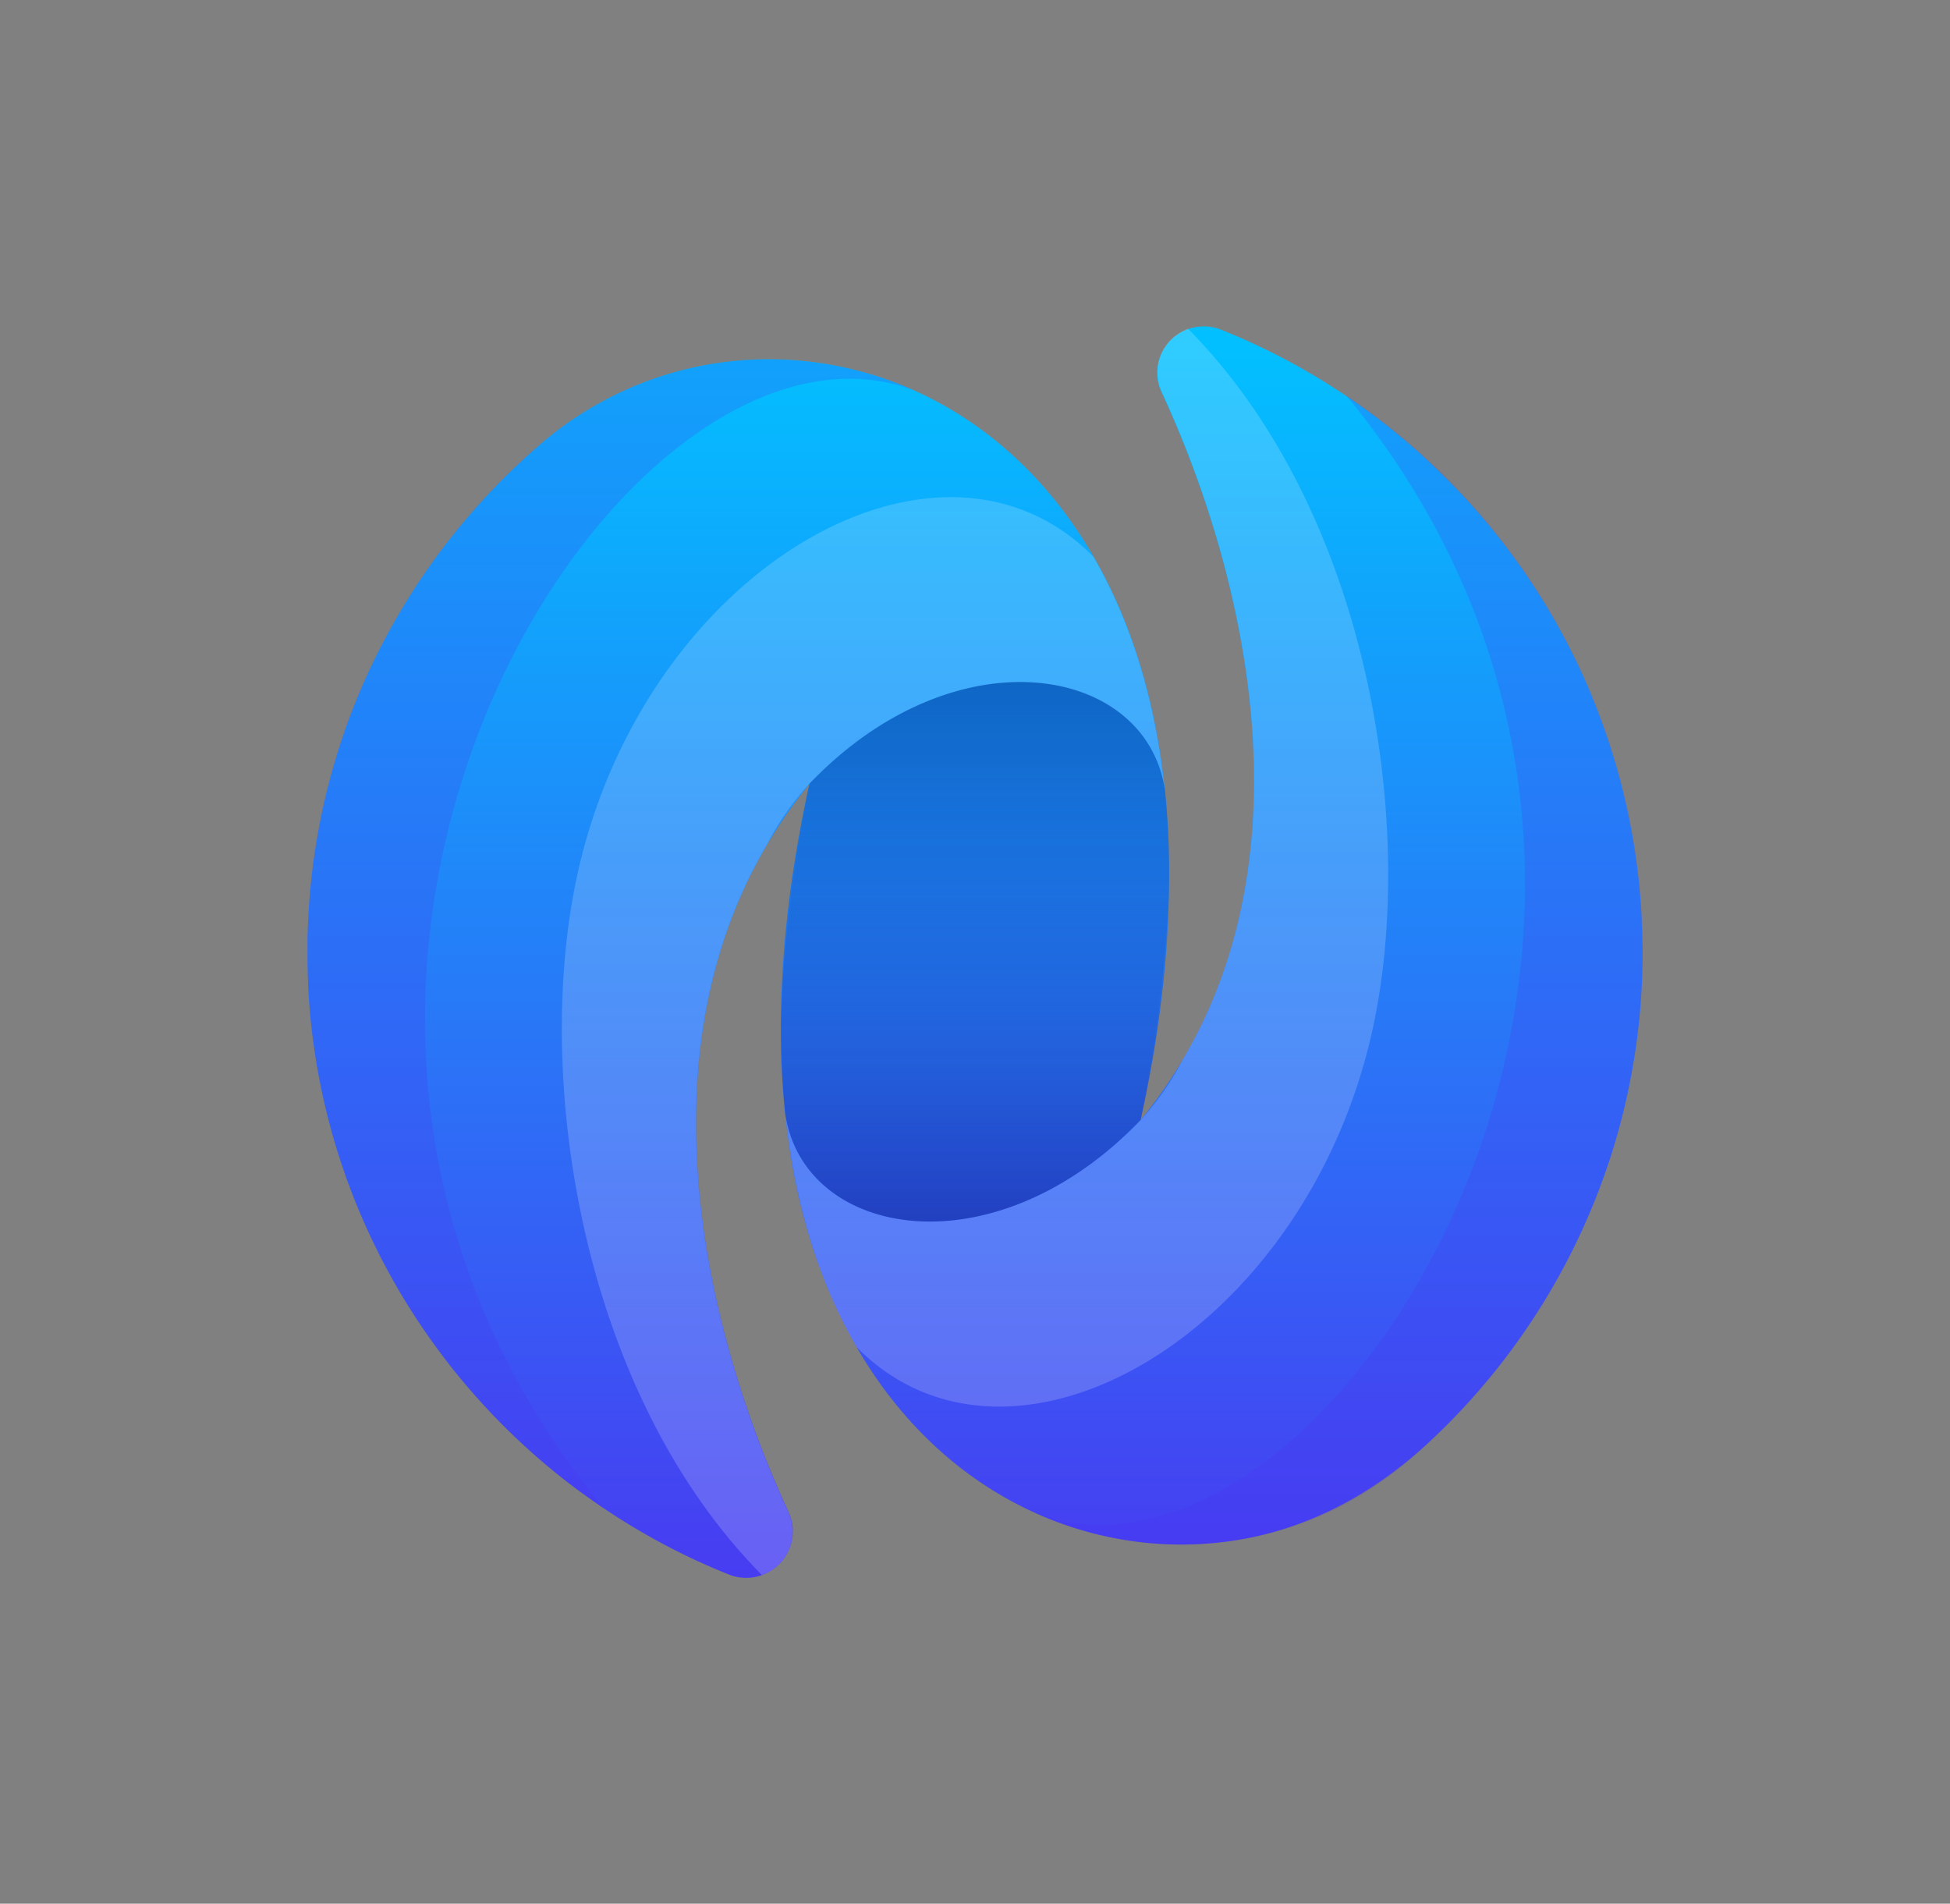 <svg id="Layer_1" data-name="Layer 1" xmlns="http://www.w3.org/2000/svg" xmlns:xlink="http://www.w3.org/1999/xlink" viewBox="0 0 723.06 705.89"><rect x="0" y="0" width="723.06" height="705.89" fill="#808080" stroke="none"/><defs><style>.cls-1{fill:url(#linear-gradient);}.cls-2{fill:#fff;opacity:0.18;}.cls-3{fill:#4e30f0;opacity:0.2;}.cls-4{fill:url(#linear-gradient-2);}.cls-5{fill:url(#linear-gradient-3);}</style><linearGradient id="linear-gradient" x1="361.53" y1="625.5" x2="361.53" y2="127.56" gradientUnits="userSpaceOnUse"><stop offset="0" stop-color="#4e30f0"/><stop offset="1" stop-color="#02c0ff"/></linearGradient><linearGradient id="linear-gradient-2" x1="361.54" y1="438.85" x2="361.54" y2="213.03" gradientUnits="userSpaceOnUse"><stop offset="0" stop-color="#000059" stop-opacity="0"/><stop offset="0.28" stop-color="#00005a" stop-opacity="0.04"/><stop offset="0.58" stop-color="#00005c" stop-opacity="0.17"/><stop offset="0.87" stop-color="#00005f" stop-opacity="0.38"/><stop offset="1" stop-color="#000061" stop-opacity="0.5"/></linearGradient><linearGradient id="linear-gradient-3" x1="-5462.72" y1="3503.78" x2="-5462.72" y2="3277.96" gradientTransform="translate(-5101.15 3770.74) rotate(180)" xlink:href="#linear-gradient-2"/></defs><path class="cls-1" d="M609.07,352.92q0,8.46-.56,16.78c0,.64-.09,1.27-.14,1.91s-.08,1.14-.13,1.71c-.17,2.11-.36,4.21-.59,6.3-.06.58-.12,1.15-.19,1.72s-.15,1.35-.24,2q-.16,1.41-.36,2.82c-.14,1.09-.3,2.17-.46,3.25s-.32,2.17-.5,3.25-.33,2-.51,3c-.37,2.22-.79,4.42-1.24,6.62-.21,1.07-.43,2.13-.66,3.19q-.68,3.11-1.42,6.2a.61.61,0,0,1-.05.18c-.25,1-.5,2.06-.77,3.08s-.49,1.89-.74,2.83c0,.15-.08.3-.13.45-.26,1-.54,2-.82,2.95s-.59,2.06-.9,3.09c-.26.87-.53,1.74-.8,2.61-.06.24-.14.48-.22.72-.94,3-1.94,5.93-3,8.86a248.82,248.82,0,0,1-65.52,99c-16.1,14.87-35.13,26.37-56,32.39l-1.17.33q-5.24,1.46-10.63,2.44l-1.1.19c-.57.1-1.14.2-1.7.28-.82.14-1.64.26-2.46.38a129.76,129.76,0,0,1-28.35.85q-2.56-.19-5.13-.51h0A132.55,132.55,0,0,1,383.88,561h0c-22.45-10.12-43.08-26.87-59.29-50.47h0l-.2-.31c-1.07-1.55-2.11-3.14-3.13-4.75-.08-.13-.17-.25-.24-.38-.56-.89-1.12-1.78-1.67-2.69l-.26-.43q-1.4-2.33-2.73-4.73l-.31-.53-.51-.95c-.71-1.31-1.42-2.64-2.11-4l-.63-1.21-.53-1.07c-.46-.93-.92-1.88-1.37-2.83-.12-.26-.25-.53-.38-.79-.28-.59-.55-1.19-.82-1.8-.4-.86-.79-1.72-1.17-2.6l-.19-.42c-.33-.76-.66-1.53-1-2.3l-.36-.86a.61.61,0,0,0-.05-.12c-.44-1.09-.88-2.19-1.31-3.3l-.36-.89-.24-.66c-.43-1.12-.86-2.25-1.27-3.39-.11-.31-.23-.6-.34-.9a1.72,1.72,0,0,1-.07-.21c-.43-1.19-.85-2.4-1.26-3.62-.87-2.57-1.7-5.19-2.47-7.86-.19-.67-.38-1.34-.58-2l-.56-2-.55-2c-.18-.69-.35-1.37-.53-2.07q-1.59-6.22-2.85-12.76c-.57-2.9-1.09-5.86-1.56-8.86-.24-1.57-.48-3.16-.71-4.75-.09-.7-.19-1.39-.28-2.09q-.3-2.31-.57-4.65-.39-3.53-.72-7.14c-.07-.79-.14-1.58-.2-2.37-.13-1.61-.25-3.23-.35-4.87s-.19-3.28-.27-4.93c0-.83-.08-1.66-.11-2.5l-.09-2.51c0-.84-.05-1.69-.07-2.54s0-1.69-.05-2.55l0-2.56a369.87,369.87,0,0,1,2.06-41.13l.18-1.64q1.1-10.19,2.77-20.83.56-3.59,1.2-7.23,1.88-10.89,4.37-22.25h0a178,178,0,0,0-15,21.32c-30.92,51.44-31.46,111.59-20.67,164.33a.06.06,0,0,1,0,0c.32,1.59.65,3.17,1,4.74l.54,2.41c.35,1.57.72,3.13,1.09,4.69.76,3.13,1.55,6.24,2.37,9.31.41,1.52.82,3,1.25,4.54,2.56,9.08,5.39,17.82,8.37,26.13q.74,2.07,1.5,4.11,2.06,5.54,4.18,10.77c.36.9.73,1.8,1.1,2.69,2.14,5.19,4.32,10.14,6.49,14.83.15.32.28.63.41,1a14.61,14.61,0,0,1,.62,1.83v0a16.52,16.52,0,0,1,.57,3.29c0,.07,0,.15,0,.22,0,.47,0,.93,0,1.39v0a17.27,17.27,0,0,1-23.78,15.49,246.56,246.56,0,0,1-46.41-24.6c-.5-.32-1-.65-1.48-1l-.87-.6c-.91-.63-1.81-1.26-2.71-1.91-1.67-1.17-3.33-2.38-5-3.61-.89-.67-1.78-1.34-2.66-2l-1.08-.84c-.63-.49-1.26-1-1.88-1.48s-1.52-1.2-2.27-1.82a2.32,2.32,0,0,1-.25-.21l-2.34-1.92q-3.37-2.82-6.65-5.77-1.51-1.35-3-2.73-.24-.21-.48-.45c-.86-.79-1.71-1.6-2.55-2.41-.31-.29-.62-.58-.92-.88-.72-.69-1.43-1.39-2.13-2.09l-1.11-1.1q-3-3-5.88-6.11c-.89-1-1.78-1.93-2.65-2.9-.25-.26-.48-.53-.71-.79-.85-.95-1.7-1.91-2.52-2.87-.11-.11-.21-.23-.3-.34q-1.44-1.65-2.83-3.33l-.18-.21q-1.36-1.65-2.7-3.31t-2.82-3.58q-1.37-1.77-2.7-3.56l-.09-.11c-.87-1.17-1.72-2.34-2.57-3.52l-.11-.15c-1.16-1.62-2.31-3.26-3.42-4.91-.25-.36-.5-.71-.73-1.07s-.67-1-1-1.49-.85-1.27-1.26-1.91l-1.23-1.92c-.71-1.11-1.41-2.23-2.1-3.35-2.17-3.52-4.25-7.11-6.24-10.74-.3-.56-.61-1.12-.91-1.69q-2.78-5.15-5.29-10.42-.84-1.74-1.65-3.51-3.47-7.56-6.43-15.37c-.18-.47-.36-.94-.53-1.41q-1-2.55-1.85-5.13-.39-1.1-.75-2.19c-1-2.94-1.93-5.9-2.81-8.88-.22-.72-.43-1.45-.63-2.18s-.48-1.67-.71-2.51c-.28-1-.55-2-.82-3.07-.11-.42-.22-.84-.32-1.25q-1.35-5.3-2.47-10.67c-.27-1.26-.52-2.53-.76-3.8q-.27-1.36-.51-2.73c-.07-.41-.15-.82-.22-1.24s-.11-.61-.16-.91c-.13-.77-.26-1.53-.38-2.3-.08-.49-.16-1-.23-1.47-.15-1-.3-1.92-.43-2.88-.17-1.18-.33-2.37-.49-3.56,0-.22,0-.43-.08-.64-.15-1.19-.29-2.39-.42-3.58-.11-1-.22-1.95-.31-2.93l-.06-.63c-.06-.56-.11-1.11-.15-1.66-.1-1-.19-2.09-.27-3.14s-.17-2.3-.24-3.45-.16-2.53-.22-3.79c0-.3,0-.61,0-.91,0-.89-.07-1.78-.1-2.68,0-1.3-.08-2.6-.1-3.91,0-.43,0-.87,0-1.31,0-1.13,0-2.25,0-3.38q0-1.94,0-3.87c0-1.23,0-2.46.09-3.68q0-1.35.09-2.7c0-1.08.09-2.16.16-3.24a1.22,1.22,0,0,1,0-.27q.06-1.24.15-2.49c0-.55.07-1.1.11-1.65.05-.74.1-1.47.16-2.2q.45-5.5,1.12-10.95c.14-1.08.28-2.17.43-3.25s.3-2.14.46-3.2c.07-.48.15-1,.23-1.44.12-.78.25-1.56.38-2.34,0-.25.08-.51.13-.77.19-1.13.39-2.26.6-3.38.15-.83.31-1.66.47-2.48.12-.65.25-1.29.39-1.94a.2.2,0,0,1,0-.07c.93-4.54,2-9.05,3.15-13.5a4.1,4.1,0,0,1,.14-.5c.27-1,.56-2.09.85-3.13a1.09,1.09,0,0,1,.07-.24q1-3.49,2.06-7,2.2-7,4.8-13.88,1.95-5.13,4.12-10.16,3.62-8.37,7.82-16.41a249.63,249.63,0,0,1,59-74.11,129.84,129.84,0,0,1,59.12-28.55l1.14-.22.82-.15c1.06-.19,2.13-.37,3.2-.54h.09l1.65-.24a129.82,129.82,0,0,1,29.56-.75l2.72.27c.82.09,1.65.19,2.47.3,1.29.16,2.57.35,3.86.55s2.27.38,3.41.59,2.45.48,3.67.74l.57.13c1.07.24,2.13.48,3.18.75l.51.12c1.15.29,2.31.6,3.46.92l.11,0c29.54,8.31,57.32,27.23,77.94,57.22,17.08,24.83,29.25,57.27,33.44,97.56v0a1.1,1.1,0,0,1,0,.18.13.13,0,0,1,0,.06c.07.61.13,1.23.19,1.85,0,.3.06.61.08.92.07.69.13,1.39.19,2.08.09.94.16,1.88.23,2.83.1,1.23.18,2.46.26,3.69q.19,2.94.32,5.92c.06,1.41.11,2.84.16,4.27,0,.68,0,1.36.05,2,0,1.25.06,2.52.07,3.79s0,2.65,0,4v.22c0,.53,0,1.06,0,1.59-.12,26.52-3.36,55.86-10.39,88.08L423,415c0,.1,0,.2-.07.3h0a176.36,176.36,0,0,0,15-21.29c30.92-51.44,31.46-111.59,20.67-164.33a.06.06,0,0,1,0,0c-.32-1.59-.65-3.17-1-4.74l-.54-2.41c-.35-1.57-.72-3.13-1.09-4.69-.76-3.13-1.55-6.24-2.37-9.31-.41-1.52-.82-3-1.25-4.54-2.56-9.08-5.39-17.82-8.37-26.13q-.74-2.07-1.5-4.11-2.06-5.53-4.18-10.77c-.36-.9-.73-1.8-1.1-2.69-2.14-5.19-4.32-10.14-6.49-14.83-.15-.32-.28-.63-.41-.95a14.61,14.61,0,0,1-.62-1.83v0a14.83,14.83,0,0,1-.4-1.82c-.08-.5-.13-1-.17-1.47a1.7,1.7,0,0,1,0-.22c0-.47,0-.93,0-1.39v0a17.27,17.27,0,0,1,23.78-15.48,246.69,246.69,0,0,1,46.42,24.61c.66.43,1.32.88,2,1.34,1.1.75,2.19,1.52,3.28,2.3.28.18.56.38.84.59,1.11.8,2.2,1.6,3.29,2.41s2.43,1.82,3.63,2.75,2.11,1.64,3.15,2.47c.34.26.68.54,1,.83.71.56,1.41,1.14,2.11,1.72,1.48,1.2,2.95,2.44,4.4,3.7q1.63,1.42,3.24,2.86a.8.8,0,0,1,.17.15c1.09,1,2.18,2,3.25,3s2.1,2,3.14,3a3.25,3.25,0,0,1,.27.26l2.66,2.6c1.23,1.22,2.45,2.45,3.66,3.71,1,1,1.92,2,2.88,3,.25.26.49.53.73.8.83.9,1.66,1.8,2.47,2.71a2,2,0,0,1,.24.26c.83.93,1.66,1.86,2.48,2.81.19.21.39.44.57.66.93,1.08,1.86,2.17,2.77,3.27.07.07.12.14.18.21.91,1.09,1.81,2.2,2.7,3.31s1.73,2.17,2.59,3.27c.2.25.39.5.58.76.79,1,1.58,2.06,2.34,3.1a.31.31,0,0,1,.1.13c.7.93,1.39,1.87,2.07,2.81,1.19,1.64,2.36,3.29,3.5,5,.53.77,1.06,1.54,1.58,2.32q2.37,3.54,4.64,7.19c.49.8,1,1.6,1.47,2.41.71,1.16,1.41,2.34,2.1,3.53.61,1,1.21,2.08,1.8,3.13.06.12.13.23.2.35.51.91,1,1.82,1.51,2.74.64,1.16,1.26,2.33,1.88,3.52s1.16,2.23,1.73,3.35q1.68,3.31,3.26,6.71c.17.35.33.7.48,1,.38.82.76,1.64,1.13,2.47s.83,1.85,1.23,2.79c.14.31.28.64.42,1,.46,1.06.9,2.12,1.34,3.19a.36.36,0,0,1,0,.09c.47,1.14.93,2.28,1.38,3.43s.79,2,1.17,3l.36.95c.37,1,.73,2,1.09,3s.71,2,1.05,3c.22.61.43,1.22.63,1.84q1.49,4.4,2.81,8.88c.22.72.43,1.45.63,2.18s.48,1.67.71,2.51c.3,1.1.59,2.2.88,3.3q1.5,5.79,2.73,11.69c.27,1.27.52,2.53.76,3.81.2,1,.38,2,.56,3,.1.53.19,1.07.28,1.61.15.85.3,1.7.43,2.56.08.48.16,1,.23,1.45.15,1,.3,1.92.43,2.88.17,1.19.33,2.37.49,3.56,0,.22.05.43.08.64.15,1.19.29,2.39.42,3.58.11,1,.22,1.95.31,2.93l.06.63c.06.56.11,1.11.15,1.66.1,1,.19,2.09.27,3.14s.17,2.3.24,3.45.16,2.53.22,3.79c0,.3,0,.61,0,.91,0,.89.07,1.78.1,2.68.05,1.3.08,2.6.1,3.91,0,.43,0,.87,0,1.31C609.06,350.67,609.07,351.79,609.07,352.92Z"/><path class="cls-2" d="M291.16,412.92a.77.77,0,0,1,0-.15c3.59,34.67,13.05,63.54,26.49,86.76,57.53,58.2,166.51-5,191.3-117.81,16.51-75.12-1.11-191.76-68.42-259.81a17.14,17.14,0,0,0-9.73,23.44c28,60.51,56.63,165.08,7.75,247.6A104.75,104.75,0,0,1,423,415.26h0C368.54,472.07,297.92,459.18,291.16,412.92Z"/><path class="cls-3" d="M383.87,561a131,131,0,0,0,72.18,10.47,133.84,133.84,0,0,0,32.59-9c14.15-5.85,26.88-14.61,38.26-24.86A248.53,248.53,0,0,0,499.27,146.7C659.63,341.82,491.78,602.83,383.87,561Z"/><path class="cls-2" d="M431.91,293a1,1,0,0,0,0,.16c-3.59-34.67-13.06-63.55-26.5-86.76-57.53-58.21-166.5,5-191.3,117.8-16.5,75.12,1.12,191.76,68.42,259.82a17.14,17.14,0,0,0,9.74-23.44c-28-60.52-56.64-165.08-7.76-247.61a104.13,104.13,0,0,1,15.57-22.3h0v0h0C354.53,233.82,425.14,246.71,431.91,293Z"/><path class="cls-3" d="M339.2,144.9C231.3,103.05,63.45,364,223.76,559.15l0,0-1.51-1-.87-.6c-.91-.63-1.81-1.26-2.71-1.91-1.67-1.17-3.33-2.38-5-3.61-.89-.67-1.78-1.34-2.66-2l-1.08-.84c-.63-.49-1.26-1-1.88-1.48s-1.52-1.2-2.27-1.82a2.32,2.32,0,0,1-.25-.21l-2.34-1.92q-3.37-2.82-6.65-5.77-1.51-1.35-3-2.73-.24-.21-.48-.45c-.86-.79-1.71-1.6-2.55-2.41-.31-.29-.62-.58-.92-.88-.72-.69-1.43-1.39-2.13-2.09l-1.11-1.1q-3-3-5.88-6.11c-.89-1-1.78-1.93-2.65-2.9-.25-.26-.48-.53-.71-.79-.85-.95-1.7-1.91-2.52-2.87-.11-.11-.21-.23-.3-.34q-1.44-1.65-2.83-3.33l-.18-.21q-1.36-1.65-2.7-3.31t-2.82-3.58q-1.37-1.77-2.7-3.56l-.09-.11c-.87-1.17-1.72-2.34-2.57-3.52l-.11-.15c-1.16-1.62-2.31-3.26-3.42-4.91-.25-.36-.5-.71-.73-1.07s-.67-1-1-1.49-.85-1.27-1.26-1.91l-1.23-1.92c-.72-1.11-1.41-2.22-2.1-3.35-2.17-3.52-4.25-7.11-6.24-10.74-.3-.56-.61-1.12-.91-1.69q-2.78-5.15-5.29-10.42-.84-1.74-1.65-3.51-3.47-7.56-6.43-15.37c-.18-.47-.36-.94-.53-1.41q-1-2.55-1.85-5.13-.39-1.1-.75-2.19c-1-2.94-1.93-5.9-2.81-8.88-.22-.72-.43-1.45-.63-2.18s-.48-1.67-.71-2.51c-.28-1-.55-2-.82-3.07-.11-.42-.22-.84-.32-1.25q-1.35-5.3-2.47-10.67c-.27-1.26-.52-2.53-.76-3.8q-.27-1.36-.51-2.73c-.07-.41-.15-.82-.22-1.24s-.11-.61-.16-.91c-.13-.77-.26-1.53-.38-2.3-.08-.49-.16-1-.23-1.47-.15-1-.3-1.92-.43-2.88-.17-1.18-.33-2.37-.49-3.56,0-.22,0-.43-.08-.64-.15-1.19-.29-2.39-.42-3.58-.11-1-.22-1.95-.31-2.93l-.06-.63c-.06-.56-.11-1.11-.15-1.66-.1-1-.19-2.09-.27-3.14s-.17-2.3-.24-3.45-.16-2.53-.22-3.79c0-.3,0-.61,0-.91,0-.89-.07-1.78-.1-2.68,0-1.3-.08-2.6-.1-3.91,0-.43,0-.87,0-1.31,0-1.13,0-2.25,0-3.38q0-1.94,0-3.87c0-1.23,0-2.46.09-3.68q0-1.35.09-2.7c0-1.08.09-2.16.16-3.24a1.22,1.22,0,0,1,0-.27q.06-1.24.15-2.49c0-.55.07-1.1.11-1.65.05-.74.1-1.47.16-2.2q.45-5.5,1.12-10.95c.14-1.08.28-2.17.43-3.25s.3-2.14.46-3.2c.07-.48.15-1,.23-1.44.12-.78.25-1.56.38-2.34,0-.25.08-.51.13-.77.19-1.13.39-2.26.6-3.38.15-.83.31-1.66.47-2.48.12-.65.25-1.29.39-1.94a.2.2,0,0,1,0-.07q1.38-6.82,3.15-13.5a4.1,4.1,0,0,1,.14-.5c.27-1,.56-2.09.85-3.13a1.09,1.09,0,0,1,.07-.24c.64-2.34,1.33-4.65,2.06-7q2.19-7,4.8-13.88,1.93-5.13,4.12-10.16,1.1-2.52,2.24-5c.39-.85.79-1.7,1.19-2.55.31-.67.63-1.33,1-2A249.17,249.17,0,0,1,195.47,169c1.81-1.64,3.66-3.25,5.54-4.8a129.84,129.84,0,0,1,59.12-28.55l1.14-.22.82-.15c1.06-.19,2.13-.37,3.2-.54h.09l1.63-.25a130,130,0,0,1,29.58-.74l2.72.27c.82.09,1.65.19,2.47.3,1.29.16,2.57.35,3.86.55s2.27.38,3.41.59A133,133,0,0,1,339.2,144.9Z"/><path class="cls-4" d="M433.55,326.08A310.59,310.59,0,0,0,432,293.26c0-.12,0-.24-.05-.35-6.76-46.26-77.38-59.15-131.8-2.34-22.19,100.88-7.4,173.62,24.44,220L423,415.27S432.62,368.56,433.55,326.08Z"/><path class="cls-5" d="M289.56,379.73a307.94,307.94,0,0,0,1.57,32.82c0,.11,0,.23.05.35,6.76,46.26,77.38,59.15,131.8,2.34,22.19-100.89,7.4-173.62-24.45-220l-98.38,95.26S290.49,337.25,289.56,379.73Z"/></svg>